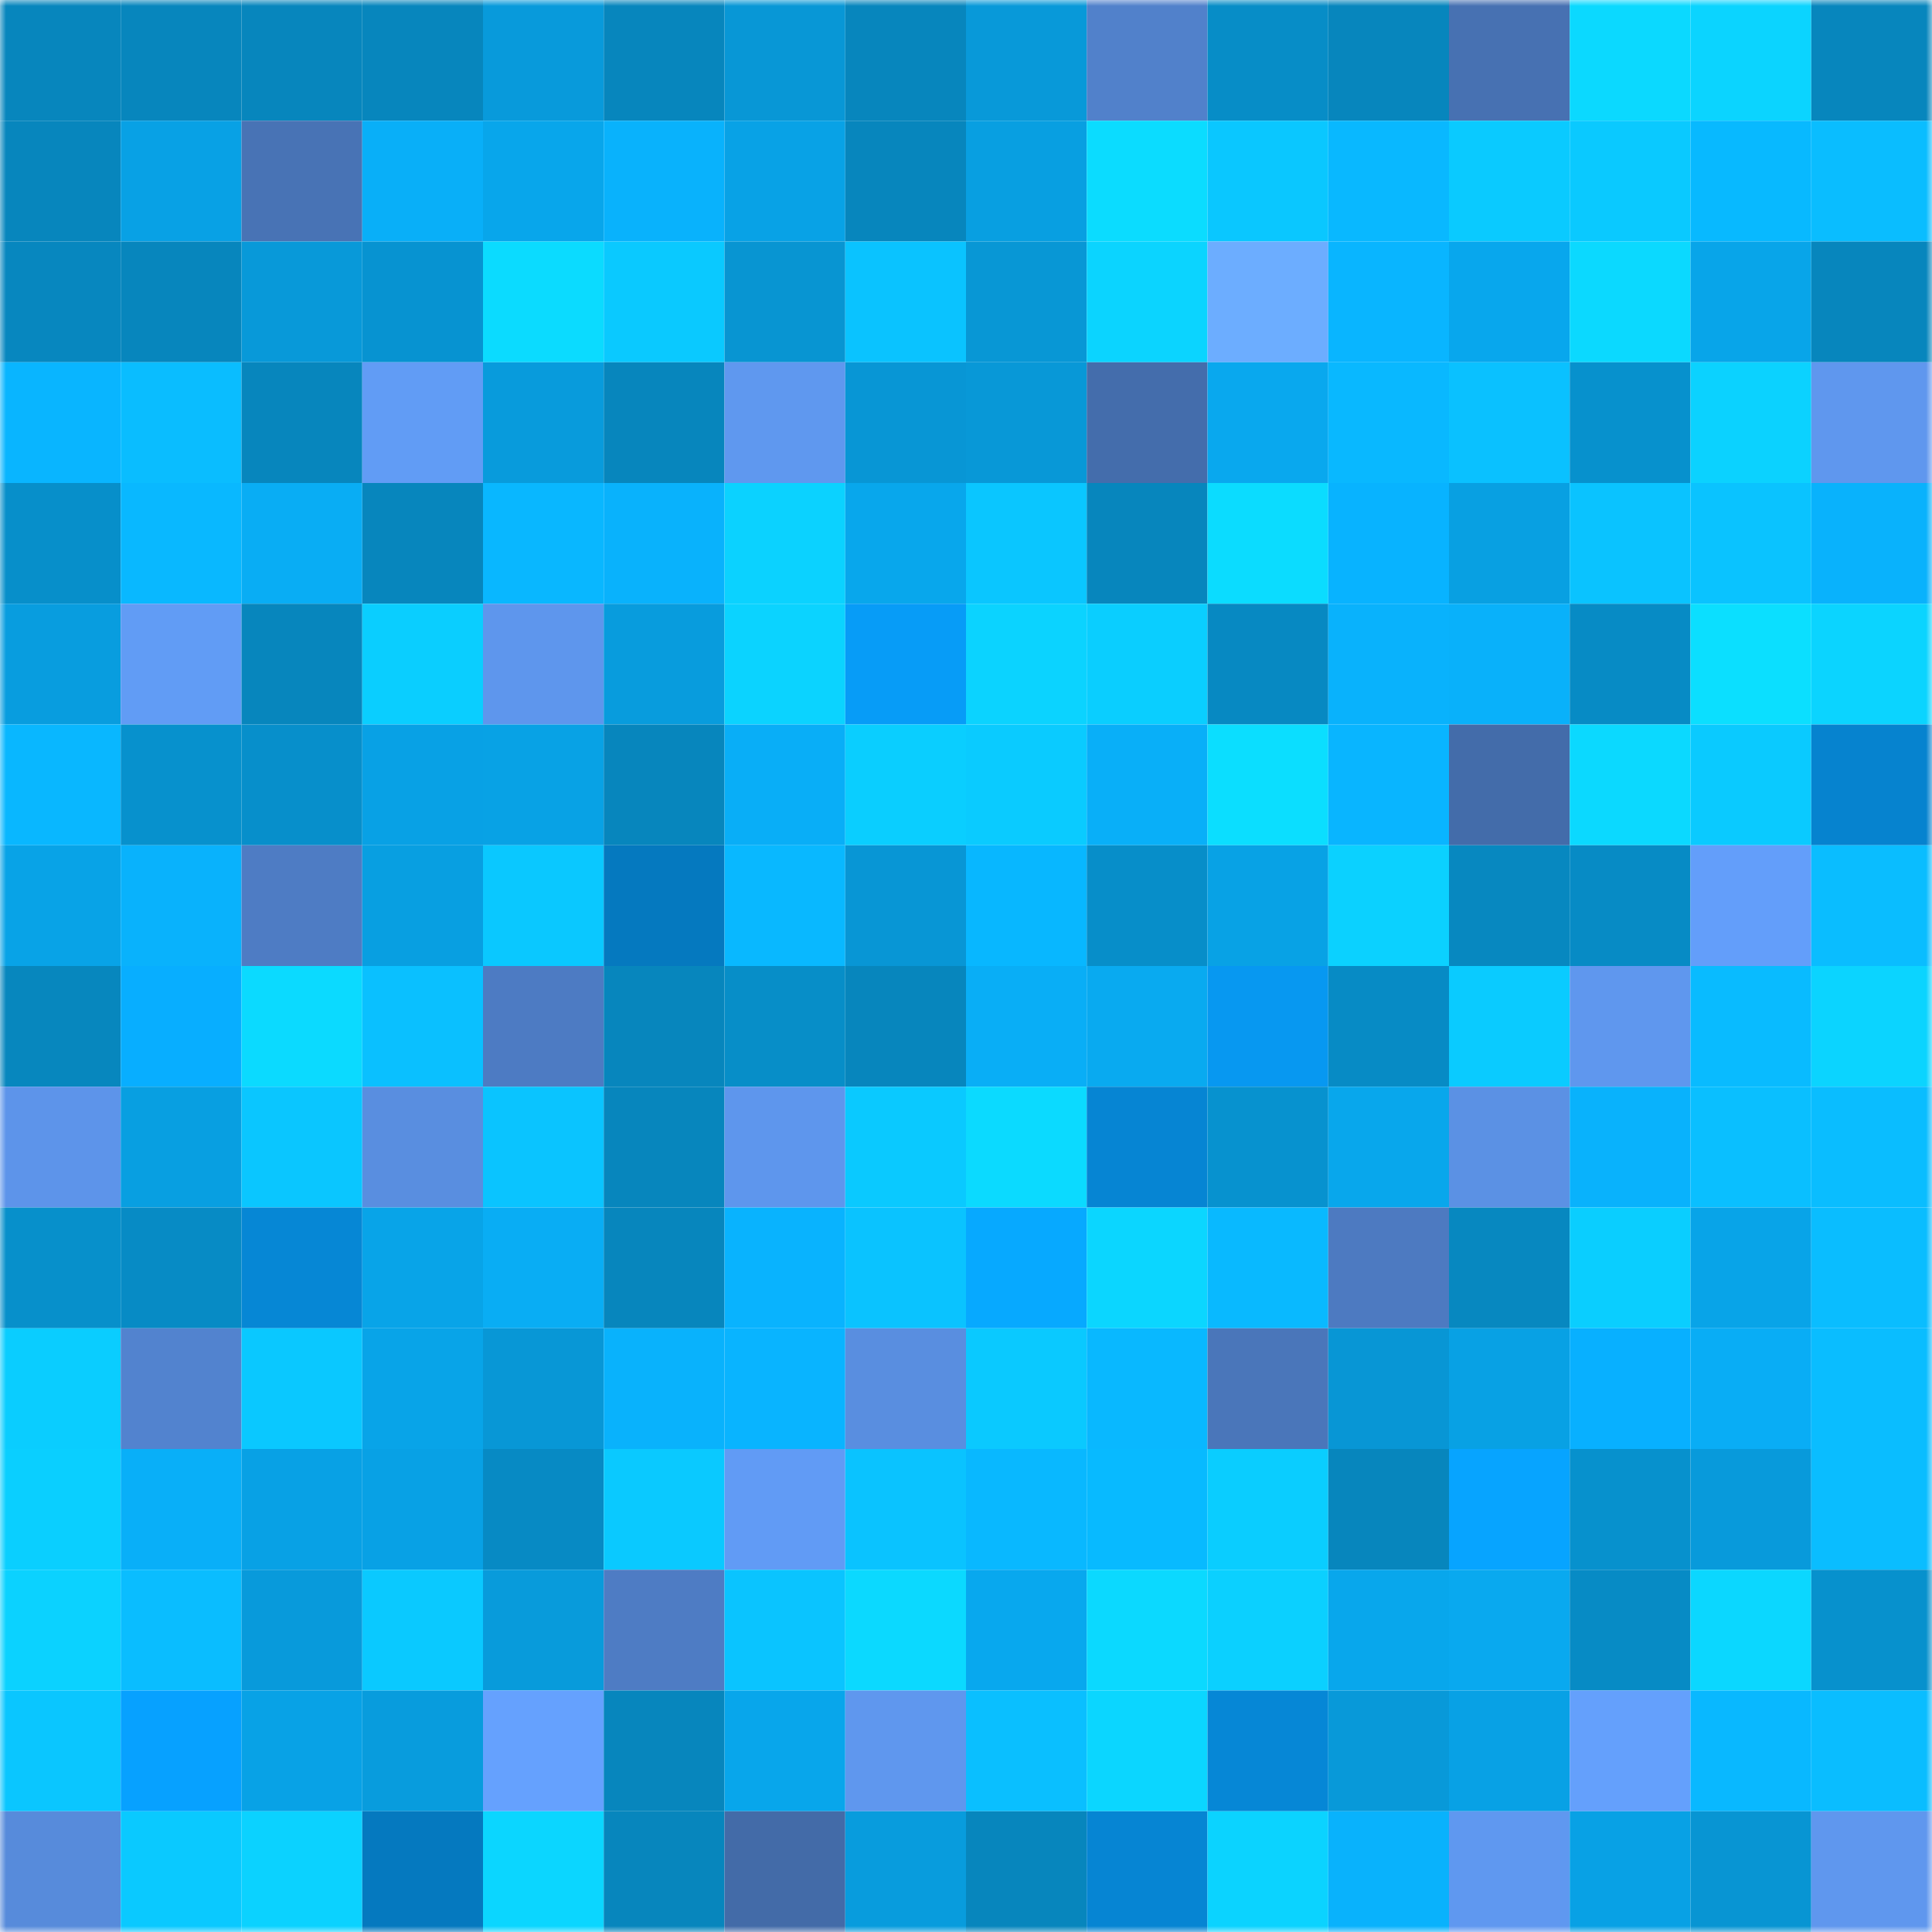 <svg viewBox="0 0 160 160" fill="none" role="img" xmlns="http://www.w3.org/2000/svg" width="240" height="240" name="ens%2Cfivetwenty.eth"><mask id="1126519824" mask-type="alpha" maskUnits="userSpaceOnUse" x="0" y="0" width="160" height="160"><rect width="160" height="160" fill="#FFFFFF"></rect></mask><g mask="url(#1126519824)"><rect x="0" y="0" width="10" height="10" fill="#0786bd"></rect><rect x="10" y="0" width="10" height="10" fill="#0786bd"></rect><rect x="20" y="0" width="10" height="10" fill="#0786bd"></rect><rect x="30" y="0" width="10" height="10" fill="#0786bd"></rect><rect x="40" y="0" width="10" height="10" fill="#089adb"></rect><rect x="50" y="0" width="10" height="10" fill="#0786bd"></rect><rect x="60" y="0" width="10" height="10" fill="#0897d6"></rect><rect x="70" y="0" width="10" height="10" fill="#0786bd"></rect><rect x="80" y="0" width="10" height="10" fill="#0899d9"></rect><rect x="90" y="0" width="10" height="10" fill="#5181cb"></rect><rect x="100" y="0" width="10" height="10" fill="#078dc7"></rect><rect x="110" y="0" width="10" height="10" fill="#0786bd"></rect><rect x="120" y="0" width="10" height="10" fill="#4771b2"></rect><rect x="130" y="0" width="10" height="10" fill="#0bd9ff"></rect><rect x="140" y="0" width="10" height="10" fill="#0bd4ff"></rect><rect x="150" y="0" width="10" height="10" fill="#0786bd"></rect><rect x="0" y="10" width="10" height="10" fill="#0786bd"></rect><rect x="10" y="10" width="10" height="10" fill="#08a1e5"></rect><rect x="20" y="10" width="10" height="10" fill="#4873b5"></rect><rect x="30" y="10" width="10" height="10" fill="#09aff8"></rect><rect x="40" y="10" width="10" height="10" fill="#08a6eb"></rect><rect x="50" y="10" width="10" height="10" fill="#09b2fc"></rect><rect x="60" y="10" width="10" height="10" fill="#08a2e6"></rect><rect x="70" y="10" width="10" height="10" fill="#0786bd"></rect><rect x="80" y="10" width="10" height="10" fill="#089fe1"></rect><rect x="90" y="10" width="10" height="10" fill="#0bdcff"></rect><rect x="100" y="10" width="10" height="10" fill="#0ac7ff"></rect><rect x="110" y="10" width="10" height="10" fill="#09b8ff"></rect><rect x="120" y="10" width="10" height="10" fill="#0acaff"></rect><rect x="130" y="10" width="10" height="10" fill="#0ac9ff"></rect><rect x="140" y="10" width="10" height="10" fill="#08b9ff"></rect><rect x="150" y="10" width="10" height="10" fill="#0abdff"></rect><rect x="0" y="20" width="10" height="10" fill="#0787bf"></rect><rect x="10" y="20" width="10" height="10" fill="#0786bd"></rect><rect x="20" y="20" width="10" height="10" fill="#0899d9"></rect><rect x="30" y="20" width="10" height="10" fill="#0793d1"></rect><rect x="40" y="20" width="10" height="10" fill="#0bdbff"></rect><rect x="50" y="20" width="10" height="10" fill="#0ac9ff"></rect><rect x="60" y="20" width="10" height="10" fill="#0895d2"></rect><rect x="70" y="20" width="10" height="10" fill="#0ac3ff"></rect><rect x="80" y="20" width="10" height="10" fill="#0897d5"></rect><rect x="90" y="20" width="10" height="10" fill="#0bd4ff"></rect><rect x="100" y="20" width="10" height="10" fill="#6cadff"></rect><rect x="110" y="20" width="10" height="10" fill="#09b5ff"></rect><rect x="120" y="20" width="10" height="10" fill="#08a7ed"></rect><rect x="130" y="20" width="10" height="10" fill="#0bd9ff"></rect><rect x="140" y="20" width="10" height="10" fill="#08a5e9"></rect><rect x="150" y="20" width="10" height="10" fill="#0786bd"></rect><rect x="0" y="30" width="10" height="10" fill="#09b5ff"></rect><rect x="10" y="30" width="10" height="10" fill="#0abdff"></rect><rect x="20" y="30" width="10" height="10" fill="#0786bd"></rect><rect x="30" y="30" width="10" height="10" fill="#619cf5"></rect><rect x="40" y="30" width="10" height="10" fill="#089bdc"></rect><rect x="50" y="30" width="10" height="10" fill="#0786bd"></rect><rect x="60" y="30" width="10" height="10" fill="#5f98ef"></rect><rect x="70" y="30" width="10" height="10" fill="#0896d5"></rect><rect x="80" y="30" width="10" height="10" fill="#0898d7"></rect><rect x="90" y="30" width="10" height="10" fill="#446dac"></rect><rect x="100" y="30" width="10" height="10" fill="#09a8ee"></rect><rect x="110" y="30" width="10" height="10" fill="#09b8ff"></rect><rect x="120" y="30" width="10" height="10" fill="#0ac1ff"></rect><rect x="130" y="30" width="10" height="10" fill="#0791cd"></rect><rect x="140" y="30" width="10" height="10" fill="#0bd2ff"></rect><rect x="150" y="30" width="10" height="10" fill="#5f97ee"></rect><rect x="0" y="40" width="10" height="10" fill="#078fca"></rect><rect x="10" y="40" width="10" height="10" fill="#09b8ff"></rect><rect x="20" y="40" width="10" height="10" fill="#09adf4"></rect><rect x="30" y="40" width="10" height="10" fill="#0786bd"></rect><rect x="40" y="40" width="10" height="10" fill="#09b7ff"></rect><rect x="50" y="40" width="10" height="10" fill="#09b2fc"></rect><rect x="60" y="40" width="10" height="10" fill="#0bd2ff"></rect><rect x="70" y="40" width="10" height="10" fill="#08a7ec"></rect><rect x="80" y="40" width="10" height="10" fill="#0ac6ff"></rect><rect x="90" y="40" width="10" height="10" fill="#0786bd"></rect><rect x="100" y="40" width="10" height="10" fill="#0bdcff"></rect><rect x="110" y="40" width="10" height="10" fill="#08b3ff"></rect><rect x="120" y="40" width="10" height="10" fill="#08a0e2"></rect><rect x="130" y="40" width="10" height="10" fill="#0ac3ff"></rect><rect x="140" y="40" width="10" height="10" fill="#0ac3ff"></rect><rect x="150" y="40" width="10" height="10" fill="#09b2fc"></rect><rect x="0" y="50" width="10" height="10" fill="#089ddf"></rect><rect x="10" y="50" width="10" height="10" fill="#619cf5"></rect><rect x="20" y="50" width="10" height="10" fill="#0786bd"></rect><rect x="30" y="50" width="10" height="10" fill="#0aceff"></rect><rect x="40" y="50" width="10" height="10" fill="#5e96ed"></rect><rect x="50" y="50" width="10" height="10" fill="#089cdd"></rect><rect x="60" y="50" width="10" height="10" fill="#0bd3ff"></rect><rect x="70" y="50" width="10" height="10" fill="#079cf7"></rect><rect x="80" y="50" width="10" height="10" fill="#0bd3ff"></rect><rect x="90" y="50" width="10" height="10" fill="#0aceff"></rect><rect x="100" y="50" width="10" height="10" fill="#0789c2"></rect><rect x="110" y="50" width="10" height="10" fill="#09b2fc"></rect><rect x="120" y="50" width="10" height="10" fill="#09b1fa"></rect><rect x="130" y="50" width="10" height="10" fill="#078bc5"></rect><rect x="140" y="50" width="10" height="10" fill="#0bdfff"></rect><rect x="150" y="50" width="10" height="10" fill="#0bd4ff"></rect><rect x="0" y="60" width="10" height="10" fill="#09b7ff"></rect><rect x="10" y="60" width="10" height="10" fill="#0791cd"></rect><rect x="20" y="60" width="10" height="10" fill="#078fcb"></rect><rect x="30" y="60" width="10" height="10" fill="#08a1e5"></rect><rect x="40" y="60" width="10" height="10" fill="#08a2e5"></rect><rect x="50" y="60" width="10" height="10" fill="#0786bd"></rect><rect x="60" y="60" width="10" height="10" fill="#09aef7"></rect><rect x="70" y="60" width="10" height="10" fill="#0aceff"></rect><rect x="80" y="60" width="10" height="10" fill="#0acbff"></rect><rect x="90" y="60" width="10" height="10" fill="#09aff8"></rect><rect x="100" y="60" width="10" height="10" fill="#0bdeff"></rect><rect x="110" y="60" width="10" height="10" fill="#09b5ff"></rect><rect x="120" y="60" width="10" height="10" fill="#436caa"></rect><rect x="130" y="60" width="10" height="10" fill="#0bd9ff"></rect><rect x="140" y="60" width="10" height="10" fill="#0acaff"></rect><rect x="150" y="60" width="10" height="10" fill="#0683cf"></rect><rect x="0" y="70" width="10" height="10" fill="#08a3e7"></rect><rect x="10" y="70" width="10" height="10" fill="#09b2fc"></rect><rect x="20" y="70" width="10" height="10" fill="#4e7cc4"></rect><rect x="30" y="70" width="10" height="10" fill="#089fe1"></rect><rect x="40" y="70" width="10" height="10" fill="#0ac8ff"></rect><rect x="50" y="70" width="10" height="10" fill="#0579bf"></rect><rect x="60" y="70" width="10" height="10" fill="#09b8ff"></rect><rect x="70" y="70" width="10" height="10" fill="#0896d5"></rect><rect x="80" y="70" width="10" height="10" fill="#08b7ff"></rect><rect x="90" y="70" width="10" height="10" fill="#078ec9"></rect><rect x="100" y="70" width="10" height="10" fill="#08a2e5"></rect><rect x="110" y="70" width="10" height="10" fill="#0bd1ff"></rect><rect x="120" y="70" width="10" height="10" fill="#0788c0"></rect><rect x="130" y="70" width="10" height="10" fill="#078bc5"></rect><rect x="140" y="70" width="10" height="10" fill="#639efa"></rect><rect x="150" y="70" width="10" height="10" fill="#0abdff"></rect><rect x="0" y="80" width="10" height="10" fill="#0787be"></rect><rect x="10" y="80" width="10" height="10" fill="#08aeff"></rect><rect x="20" y="80" width="10" height="10" fill="#0bdaff"></rect><rect x="30" y="80" width="10" height="10" fill="#0ac0ff"></rect><rect x="40" y="80" width="10" height="10" fill="#4d7bc3"></rect><rect x="50" y="80" width="10" height="10" fill="#0786bd"></rect><rect x="60" y="80" width="10" height="10" fill="#078ec8"></rect><rect x="70" y="80" width="10" height="10" fill="#0786bd"></rect><rect x="80" y="80" width="10" height="10" fill="#09aef6"></rect><rect x="90" y="80" width="10" height="10" fill="#09aaf0"></rect><rect x="100" y="80" width="10" height="10" fill="#0798f1"></rect><rect x="110" y="80" width="10" height="10" fill="#078bc5"></rect><rect x="120" y="80" width="10" height="10" fill="#0acbff"></rect><rect x="130" y="80" width="10" height="10" fill="#5f97ee"></rect><rect x="140" y="80" width="10" height="10" fill="#09bbff"></rect><rect x="150" y="80" width="10" height="10" fill="#0bd4ff"></rect><rect x="0" y="90" width="10" height="10" fill="#5d94ea"></rect><rect x="10" y="90" width="10" height="10" fill="#089fe1"></rect><rect x="20" y="90" width="10" height="10" fill="#0ac6ff"></rect><rect x="30" y="90" width="10" height="10" fill="#598ee0"></rect><rect x="40" y="90" width="10" height="10" fill="#0ac4ff"></rect><rect x="50" y="90" width="10" height="10" fill="#0786bd"></rect><rect x="60" y="90" width="10" height="10" fill="#5e96ed"></rect><rect x="70" y="90" width="10" height="10" fill="#0ac9ff"></rect><rect x="80" y="90" width="10" height="10" fill="#0bdaff"></rect><rect x="90" y="90" width="10" height="10" fill="#0685d3"></rect><rect x="100" y="90" width="10" height="10" fill="#0792cf"></rect><rect x="110" y="90" width="10" height="10" fill="#08a7ec"></rect><rect x="120" y="90" width="10" height="10" fill="#5b91e4"></rect><rect x="130" y="90" width="10" height="10" fill="#09b2fc"></rect><rect x="140" y="90" width="10" height="10" fill="#0abfff"></rect><rect x="150" y="90" width="10" height="10" fill="#0abdff"></rect><rect x="0" y="100" width="10" height="10" fill="#0790cb"></rect><rect x="10" y="100" width="10" height="10" fill="#078bc5"></rect><rect x="20" y="100" width="10" height="10" fill="#0687d5"></rect><rect x="30" y="100" width="10" height="10" fill="#08a4e8"></rect><rect x="40" y="100" width="10" height="10" fill="#09adf4"></rect><rect x="50" y="100" width="10" height="10" fill="#0786bd"></rect><rect x="60" y="100" width="10" height="10" fill="#09b3fe"></rect><rect x="70" y="100" width="10" height="10" fill="#0ac3ff"></rect><rect x="80" y="100" width="10" height="10" fill="#07a9ff"></rect><rect x="90" y="100" width="10" height="10" fill="#0bd6ff"></rect><rect x="100" y="100" width="10" height="10" fill="#09b9ff"></rect><rect x="110" y="100" width="10" height="10" fill="#4d7ac1"></rect><rect x="120" y="100" width="10" height="10" fill="#0788c0"></rect><rect x="130" y="100" width="10" height="10" fill="#0aceff"></rect><rect x="140" y="100" width="10" height="10" fill="#08a4e8"></rect><rect x="150" y="100" width="10" height="10" fill="#0abdff"></rect><rect x="0" y="110" width="10" height="10" fill="#0acdff"></rect><rect x="10" y="110" width="10" height="10" fill="#5283cf"></rect><rect x="20" y="110" width="10" height="10" fill="#0ac8ff"></rect><rect x="30" y="110" width="10" height="10" fill="#08a4e8"></rect><rect x="40" y="110" width="10" height="10" fill="#0897d6"></rect><rect x="50" y="110" width="10" height="10" fill="#09b2fc"></rect><rect x="60" y="110" width="10" height="10" fill="#09b4ff"></rect><rect x="70" y="110" width="10" height="10" fill="#598ee0"></rect><rect x="80" y="110" width="10" height="10" fill="#0ac9ff"></rect><rect x="90" y="110" width="10" height="10" fill="#09b8ff"></rect><rect x="100" y="110" width="10" height="10" fill="#4a76ba"></rect><rect x="110" y="110" width="10" height="10" fill="#0896d5"></rect><rect x="120" y="110" width="10" height="10" fill="#08a1e4"></rect><rect x="130" y="110" width="10" height="10" fill="#08b0ff"></rect><rect x="140" y="110" width="10" height="10" fill="#09adf5"></rect><rect x="150" y="110" width="10" height="10" fill="#0abdff"></rect><rect x="0" y="120" width="10" height="10" fill="#0acfff"></rect><rect x="10" y="120" width="10" height="10" fill="#09aff8"></rect><rect x="20" y="120" width="10" height="10" fill="#08a1e5"></rect><rect x="30" y="120" width="10" height="10" fill="#08a1e5"></rect><rect x="40" y="120" width="10" height="10" fill="#078ac4"></rect><rect x="50" y="120" width="10" height="10" fill="#0ac9ff"></rect><rect x="60" y="120" width="10" height="10" fill="#619bf5"></rect><rect x="70" y="120" width="10" height="10" fill="#0ac3ff"></rect><rect x="80" y="120" width="10" height="10" fill="#09b8ff"></rect><rect x="90" y="120" width="10" height="10" fill="#08baff"></rect><rect x="100" y="120" width="10" height="10" fill="#0acdff"></rect><rect x="110" y="120" width="10" height="10" fill="#0786bd"></rect><rect x="120" y="120" width="10" height="10" fill="#07a4ff"></rect><rect x="130" y="120" width="10" height="10" fill="#0791cd"></rect><rect x="140" y="120" width="10" height="10" fill="#089adb"></rect><rect x="150" y="120" width="10" height="10" fill="#0abdff"></rect><rect x="0" y="130" width="10" height="10" fill="#0bd2ff"></rect><rect x="10" y="130" width="10" height="10" fill="#0abdff"></rect><rect x="20" y="130" width="10" height="10" fill="#089adb"></rect><rect x="30" y="130" width="10" height="10" fill="#0ac9ff"></rect><rect x="40" y="130" width="10" height="10" fill="#089bdb"></rect><rect x="50" y="130" width="10" height="10" fill="#4e7cc4"></rect><rect x="60" y="130" width="10" height="10" fill="#0ac4ff"></rect><rect x="70" y="130" width="10" height="10" fill="#0bd9ff"></rect><rect x="80" y="130" width="10" height="10" fill="#08a8ee"></rect><rect x="90" y="130" width="10" height="10" fill="#0bd9ff"></rect><rect x="100" y="130" width="10" height="10" fill="#0bd0ff"></rect><rect x="110" y="130" width="10" height="10" fill="#08a7ec"></rect><rect x="120" y="130" width="10" height="10" fill="#09a9ef"></rect><rect x="130" y="130" width="10" height="10" fill="#078bc5"></rect><rect x="140" y="130" width="10" height="10" fill="#0bd7ff"></rect><rect x="150" y="130" width="10" height="10" fill="#0791cd"></rect><rect x="0" y="140" width="10" height="10" fill="#0ac6ff"></rect><rect x="10" y="140" width="10" height="10" fill="#07a1ff"></rect><rect x="20" y="140" width="10" height="10" fill="#08a2e6"></rect><rect x="30" y="140" width="10" height="10" fill="#089cdd"></rect><rect x="40" y="140" width="10" height="10" fill="#65a1fe"></rect><rect x="50" y="140" width="10" height="10" fill="#0786bd"></rect><rect x="60" y="140" width="10" height="10" fill="#08a6eb"></rect><rect x="70" y="140" width="10" height="10" fill="#5f97ee"></rect><rect x="80" y="140" width="10" height="10" fill="#0abfff"></rect><rect x="90" y="140" width="10" height="10" fill="#0bd6ff"></rect><rect x="100" y="140" width="10" height="10" fill="#0687d6"></rect><rect x="110" y="140" width="10" height="10" fill="#0899d9"></rect><rect x="120" y="140" width="10" height="10" fill="#08a1e5"></rect><rect x="130" y="140" width="10" height="10" fill="#64a0fc"></rect><rect x="140" y="140" width="10" height="10" fill="#09b8ff"></rect><rect x="150" y="140" width="10" height="10" fill="#0abdff"></rect><rect x="0" y="150" width="10" height="10" fill="#578bdb"></rect><rect x="10" y="150" width="10" height="10" fill="#0ac9ff"></rect><rect x="20" y="150" width="10" height="10" fill="#0bd2ff"></rect><rect x="30" y="150" width="10" height="10" fill="#0579bf"></rect><rect x="40" y="150" width="10" height="10" fill="#0bd6ff"></rect><rect x="50" y="150" width="10" height="10" fill="#0786bd"></rect><rect x="60" y="150" width="10" height="10" fill="#436ba8"></rect><rect x="70" y="150" width="10" height="10" fill="#089cdd"></rect><rect x="80" y="150" width="10" height="10" fill="#0786bd"></rect><rect x="90" y="150" width="10" height="10" fill="#0685d3"></rect><rect x="100" y="150" width="10" height="10" fill="#0bd3ff"></rect><rect x="110" y="150" width="10" height="10" fill="#09b2fc"></rect><rect x="120" y="150" width="10" height="10" fill="#5f98f0"></rect><rect x="130" y="150" width="10" height="10" fill="#08a1e5"></rect><rect x="140" y="150" width="10" height="10" fill="#0895d3"></rect><rect x="150" y="150" width="10" height="10" fill="#5f97ee"></rect></g></svg>